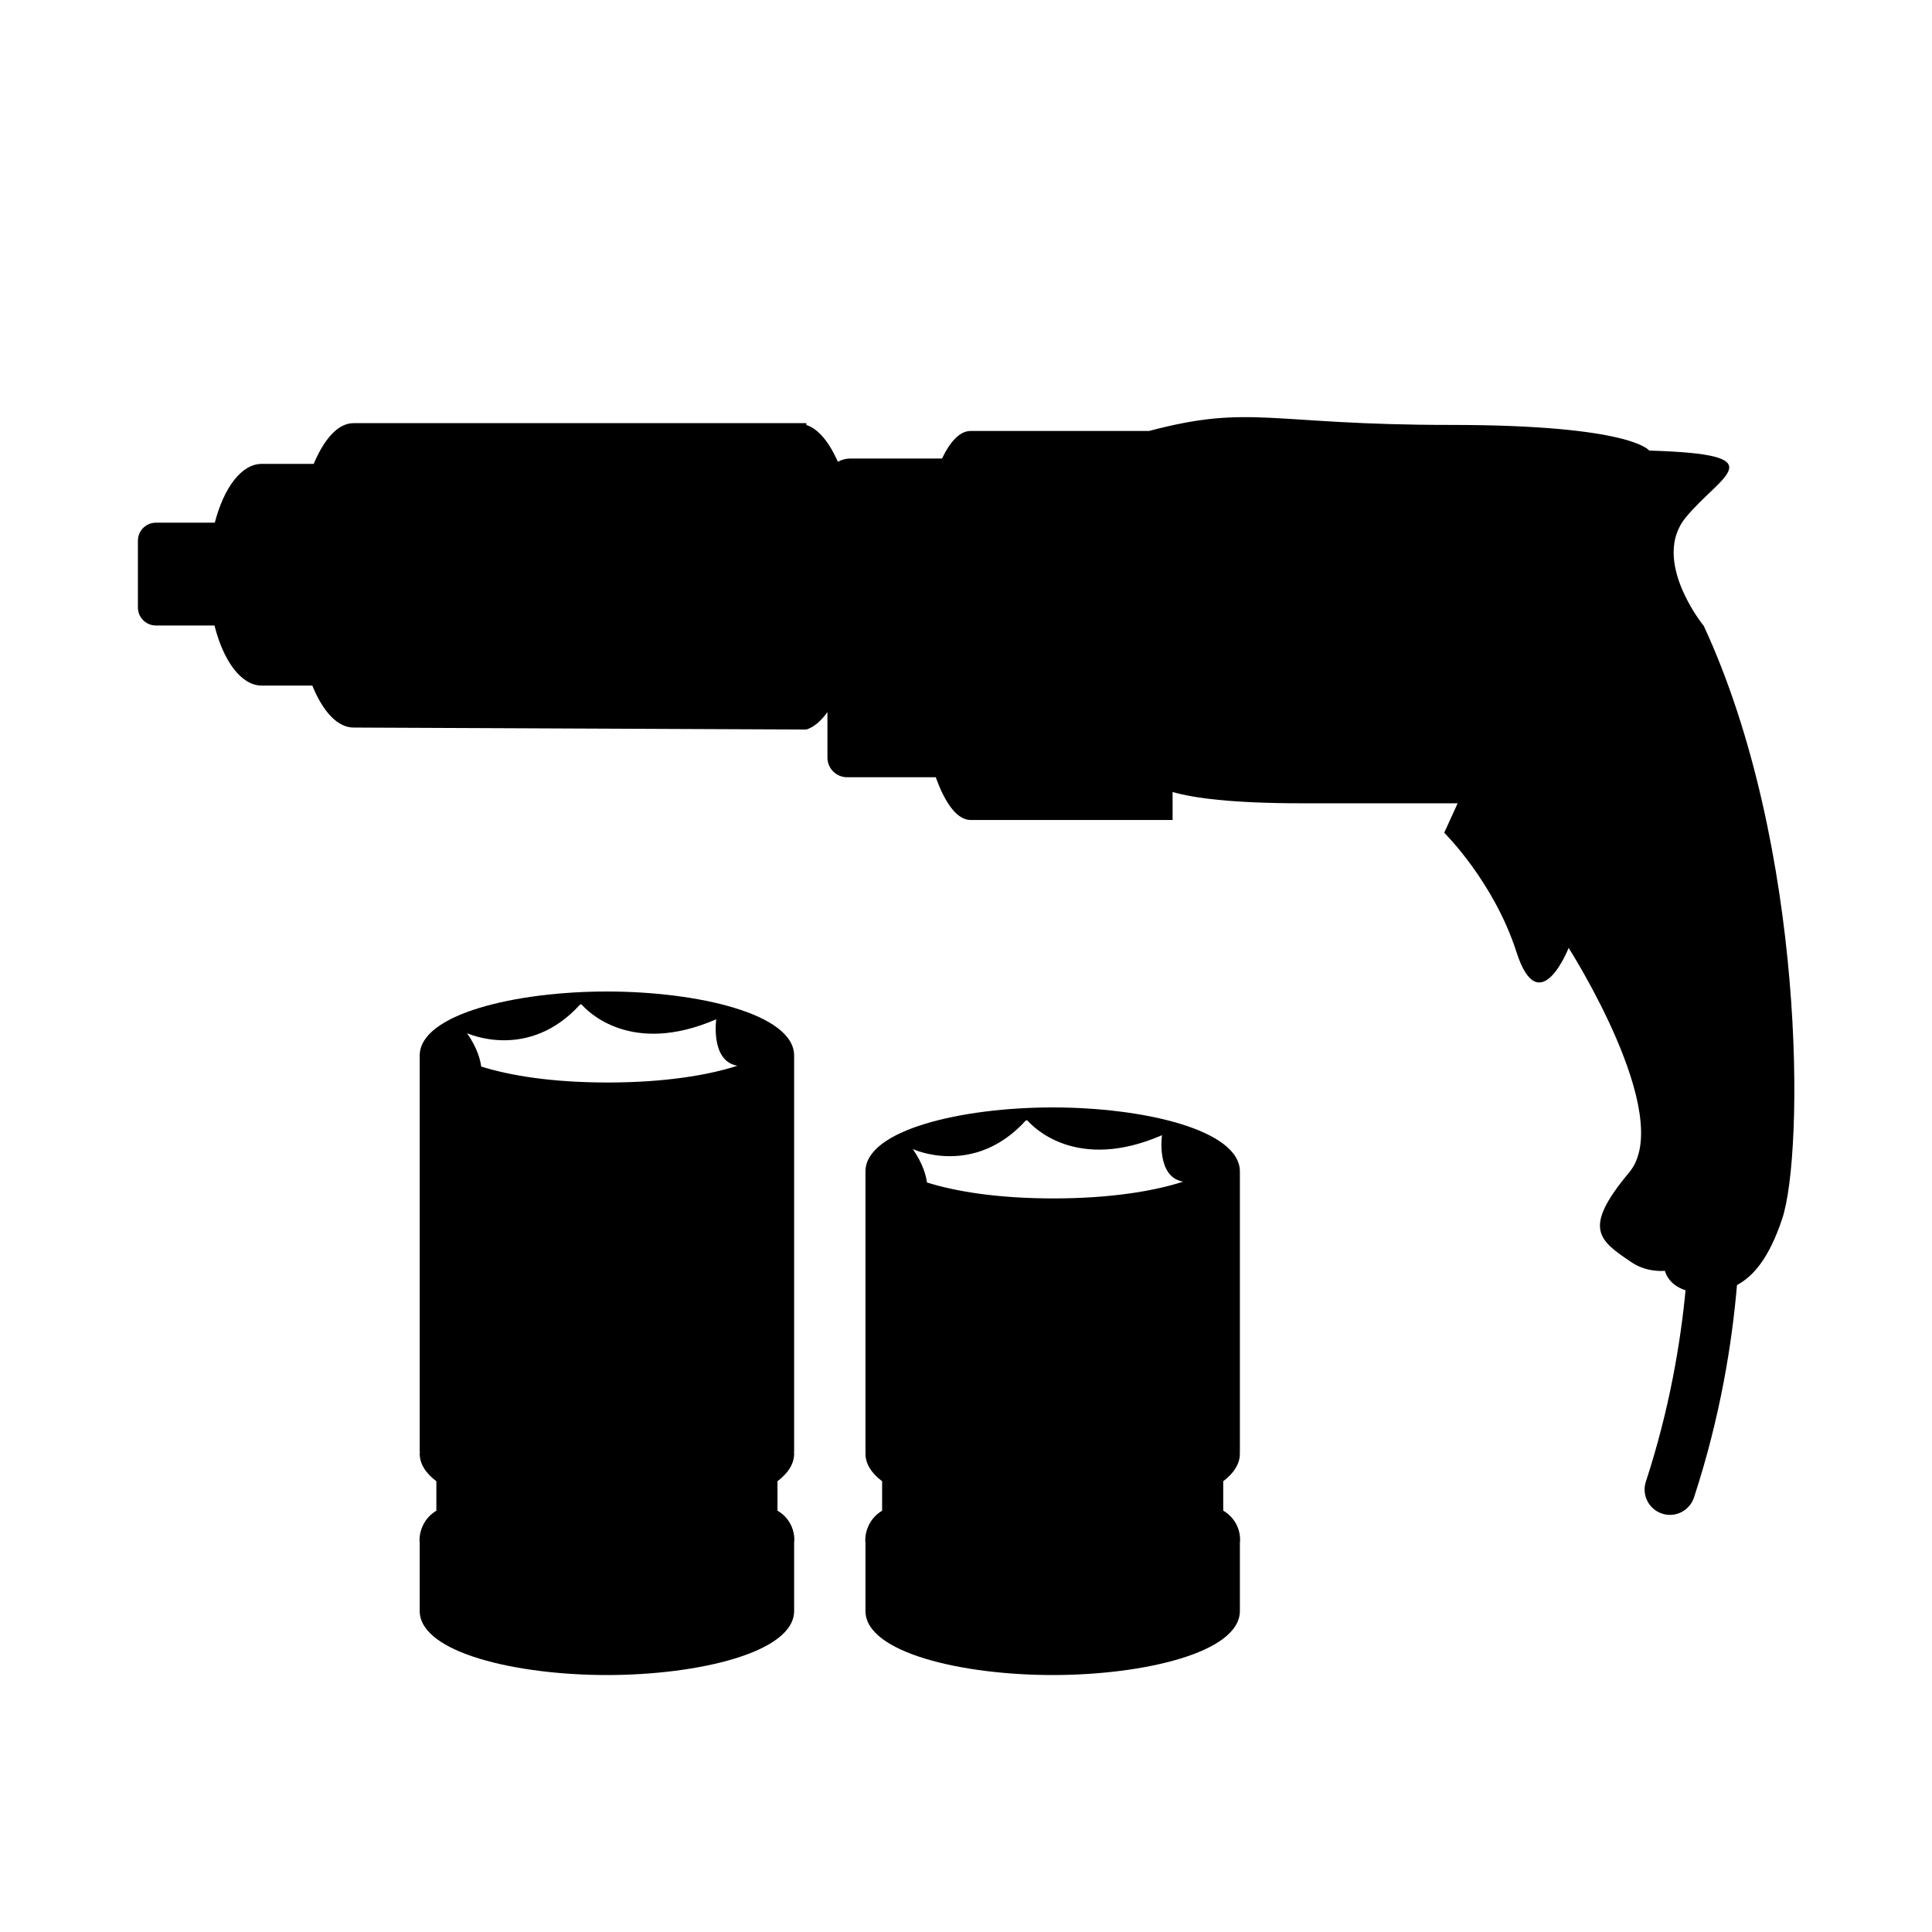 <?xml version="1.0" encoding="UTF-8"?>
<svg id="Lag_1" data-name="Lag 1" xmlns="http://www.w3.org/2000/svg" viewBox="0 0 500 500">
  <defs>
    <style>
      .cls-1 {
        fill: #000;
        stroke-width: 0px;
      }
    </style>
  </defs>
  <path class="cls-1" d="M201.21,390.95v-7.61c2.73-2.07,4.31-4.46,4.31-7.16,0-.14-.05-.27-.06-.4h.06v-102.6c0-10.77-24.96-16.58-48.45-16.58s-48.45,5.81-48.45,16.58v102.6h.06c0,.14-.06.26-.06.4,0,2.7,1.58,5.1,4.31,7.16v7.62c-3.97,2.41-4.57,6.6-4.31,8.4h0s0,0,0,.01v17.55c0,10.77,24.96,16.58,48.45,16.58s48.45-5.81,48.45-16.58v-17.54c.27-2.09-.34-6.07-4.31-8.43ZM150.51,259.95c1.44,1.66,12.68,13.46,34.85,3.84,0,0-1.5,10.62,5.24,11.97l.24.05c-7.51,2.46-18.98,4.34-33.5,4.34s-25.29-1.78-32.81-4.13c-.2-1.61-.93-4.7-3.66-8.64,0,0,15.84,7.38,29.26-7.41.13,0,.26-.01.39-.02Z"/>
  <path class="cls-1" d="M316.57,390.95v-7.61c2.73-2.07,4.31-4.46,4.31-7.16,0-.14-.05-.27-.06-.4h.06v-72.6c0-10.77-24.96-16.58-48.45-16.58s-48.45,5.81-48.45,16.58v72.6h.06c0,.14-.06.26-.06.4,0,2.7,1.58,5.1,4.31,7.16v7.62c-3.97,2.41-4.57,6.6-4.31,8.4h0s0,0,0,.01v17.55c0,10.77,24.96,16.58,48.45,16.58s48.45-5.81,48.45-16.58v-17.54c.27-2.09-.34-6.07-4.31-8.43ZM265.87,289.95c1.44,1.66,12.68,13.46,34.85,3.84,0,0-1.5,10.62,5.24,11.97l.24.05c-7.51,2.46-18.98,4.34-33.5,4.34s-25.29-1.78-32.81-4.13c-.2-1.61-.93-4.7-3.66-8.64,0,0,15.84,7.38,29.26-7.41.13,0,.26-.01.39-.02Z"/>
  <path class="cls-1" d="M440.85,161.88s-13.71-16.87-4.57-27.97c9.14-11.1,23.83-16.32-9.47-17.3,0,0-4.42-6.64-51.46-6.64s-51.47-5.45-78.01,1.57h-46.18c-2.7,0-5.21,2.63-7.37,7.13h-23.82c-1.08,0-2.12.31-3.13.82-2.25-5.05-5.05-8.52-8.16-9.5v-.48h-117.18c-3.99,0-7.58,4.05-10.31,10.54h-13.44c-5.28,0-9.82,6.2-12.16,15.22h-15.23c-2.58,0-4.67,2.09-4.67,4.67v17.27c0,2.58,2.09,4.67,4.67,4.67h15.15c2.31,9.2,6.9,15.55,12.25,15.55h13.07c2.76,6.76,6.53,10.86,10.69,10.86l117.18.51c1.95-.62,3.78-2.2,5.44-4.52v11.77c0,2.82,2.28,5.1,5.1,5.1h22.94c2.47,6.91,5.6,11.06,9.01,11.06h52.28v-7.24c5.27,1.52,15.08,2.92,33.51,2.92,40.47,0,40.26,0,40.26,0l-3.48,7.62s12.84,12.62,18.71,30.9c5.88,18.28,13.49-1.09,13.49-1.09,0,0,27.85,43.52,15.67,58.1-12.19,14.58-7.9,17.53.65,23.28,4.06,2.73,8.6,2.18,8.6,2.18,0,0,.72,3.59,5.34,5.04-1.3,13.59-4.17,30.89-10.27,49.53-1.13,3.44.75,7.14,4.19,8.27.68.22,1.37.33,2.04.33,2.76,0,5.32-1.76,6.23-4.52,6.88-21,9.87-40.22,11.12-54.96,4.37-2.33,8.39-7.2,11.71-17.18,5.66-16.97,6.17-96.32-20.35-153.51Z"/>
</svg>